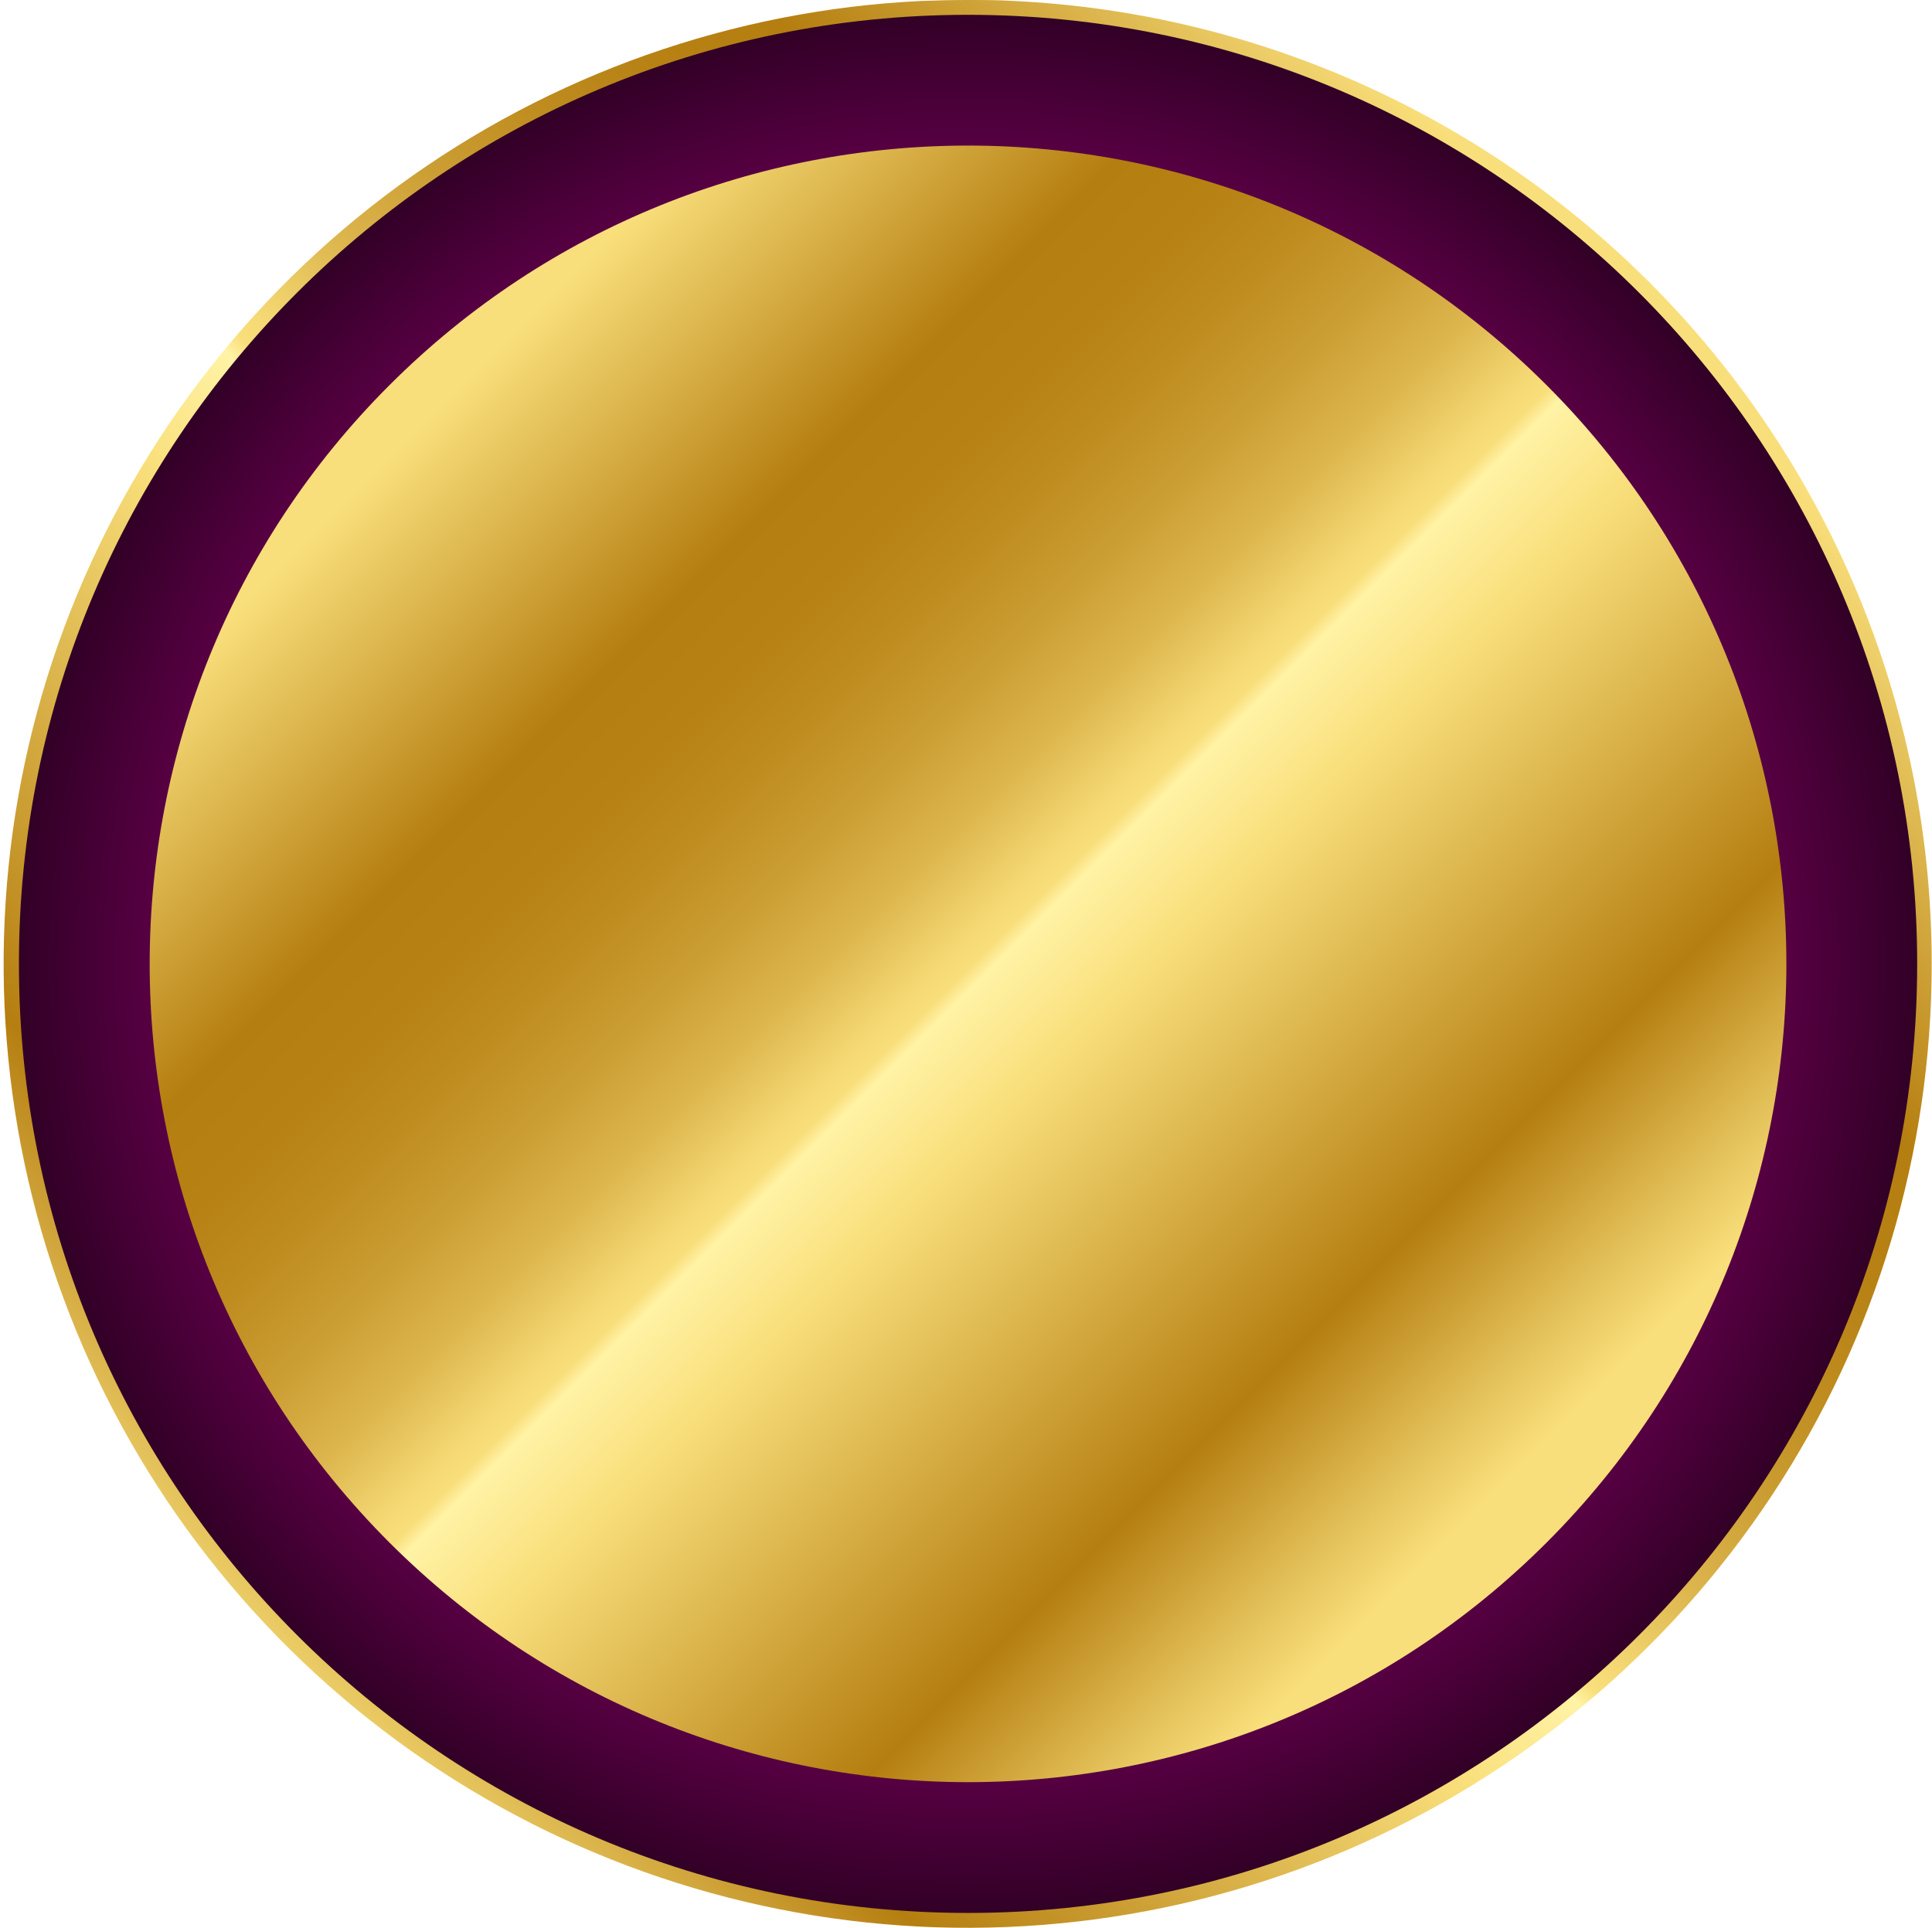 <?xml version="1.0" encoding="UTF-8"?> <svg xmlns="http://www.w3.org/2000/svg" width="482" height="481" viewBox="0 0 482 481" fill="none"> <path d="M481.928 240.488C481.926 287.563 468.108 333.603 442.188 372.9C416.268 412.197 379.386 443.023 336.113 461.558C292.841 480.093 245.08 485.522 198.751 477.171C152.422 468.82 109.563 447.057 75.485 414.579C41.407 382.102 17.61 340.338 7.043 294.464C-3.525 248.59 -0.398 200.623 16.036 156.51C32.471 112.396 61.489 74.075 99.495 46.297C137.501 18.519 182.824 2.505 229.845 0.24C233.662 0.096 237.503 0 241.368 0C245.234 0 249.051 -3.66691e-06 252.868 0.24C314.603 3.189 372.833 29.788 415.482 74.519C458.131 119.251 481.925 178.683 481.928 240.488Z" fill="url(#paint0_linear_3619_68)"></path> <path d="M241.512 477.279C372.288 477.279 478.303 371.264 478.303 240.488C478.303 109.712 372.288 3.697 241.512 3.697C110.736 3.697 4.722 109.712 4.722 240.488C4.722 371.264 110.736 477.279 241.512 477.279Z" fill="url(#paint1_radial_3619_68)"></path> <path d="M385.873 384.851C465.604 305.12 465.604 175.851 385.873 96.12C306.142 16.389 176.872 16.389 97.141 96.12C17.41 175.851 17.41 305.12 97.141 384.851C176.872 464.582 306.142 464.582 385.873 384.851Z" fill="url(#paint2_linear_3619_68)"></path> <defs> <linearGradient id="paint0_linear_3619_68" x1="405.055" y1="76.922" x2="59.556" y2="422.444" gradientUnits="userSpaceOnUse"> <stop stop-color="#F9DF7B"></stop> <stop offset="0.2" stop-color="#B57E10"></stop> <stop offset="0.26" stop-color="#B78114"></stop> <stop offset="0.32" stop-color="#BF8C1F"></stop> <stop offset="0.38" stop-color="#CB9E33"></stop> <stop offset="0.44" stop-color="#DDB64E"></stop> <stop offset="0.49" stop-color="#F3D671"></stop> <stop offset="0.51" stop-color="#F9DF7B"></stop> <stop offset="0.52" stop-color="#FFF3A6"></stop> <stop offset="0.59" stop-color="#F9DF7B"></stop> <stop offset="0.84" stop-color="#B57E10"></stop> <stop offset="0.95" stop-color="#E5C35C"></stop> <stop offset="1" stop-color="#F9DF7B"></stop> </linearGradient> <radialGradient id="paint1_radial_3619_68" cx="0" cy="0" r="1" gradientUnits="userSpaceOnUse" gradientTransform="translate(241.416 240.493) scale(240.512 240.493)"> <stop stop-color="#5C573A"></stop> <stop offset="0.85" stop-color="#580043"></stop> <stop offset="1" stop-color="#300025"></stop> </radialGradient> <linearGradient id="paint2_linear_3619_68" x1="106.004" y1="104.979" x2="373.165" y2="372.14" gradientUnits="userSpaceOnUse"> <stop stop-color="#F9DF7B"></stop> <stop offset="0.2" stop-color="#B57E10"></stop> <stop offset="0.26" stop-color="#B78114"></stop> <stop offset="0.32" stop-color="#BF8C1F"></stop> <stop offset="0.38" stop-color="#CB9E33"></stop> <stop offset="0.44" stop-color="#DDB64E"></stop> <stop offset="0.49" stop-color="#F3D671"></stop> <stop offset="0.51" stop-color="#F9DF7B"></stop> <stop offset="0.52" stop-color="#FFF3A6"></stop> <stop offset="0.59" stop-color="#F9DF7B"></stop> <stop offset="0.84" stop-color="#B57E10"></stop> <stop offset="0.95" stop-color="#E5C35C"></stop> <stop offset="1" stop-color="#F9DF7B"></stop> </linearGradient> </defs> </svg> 